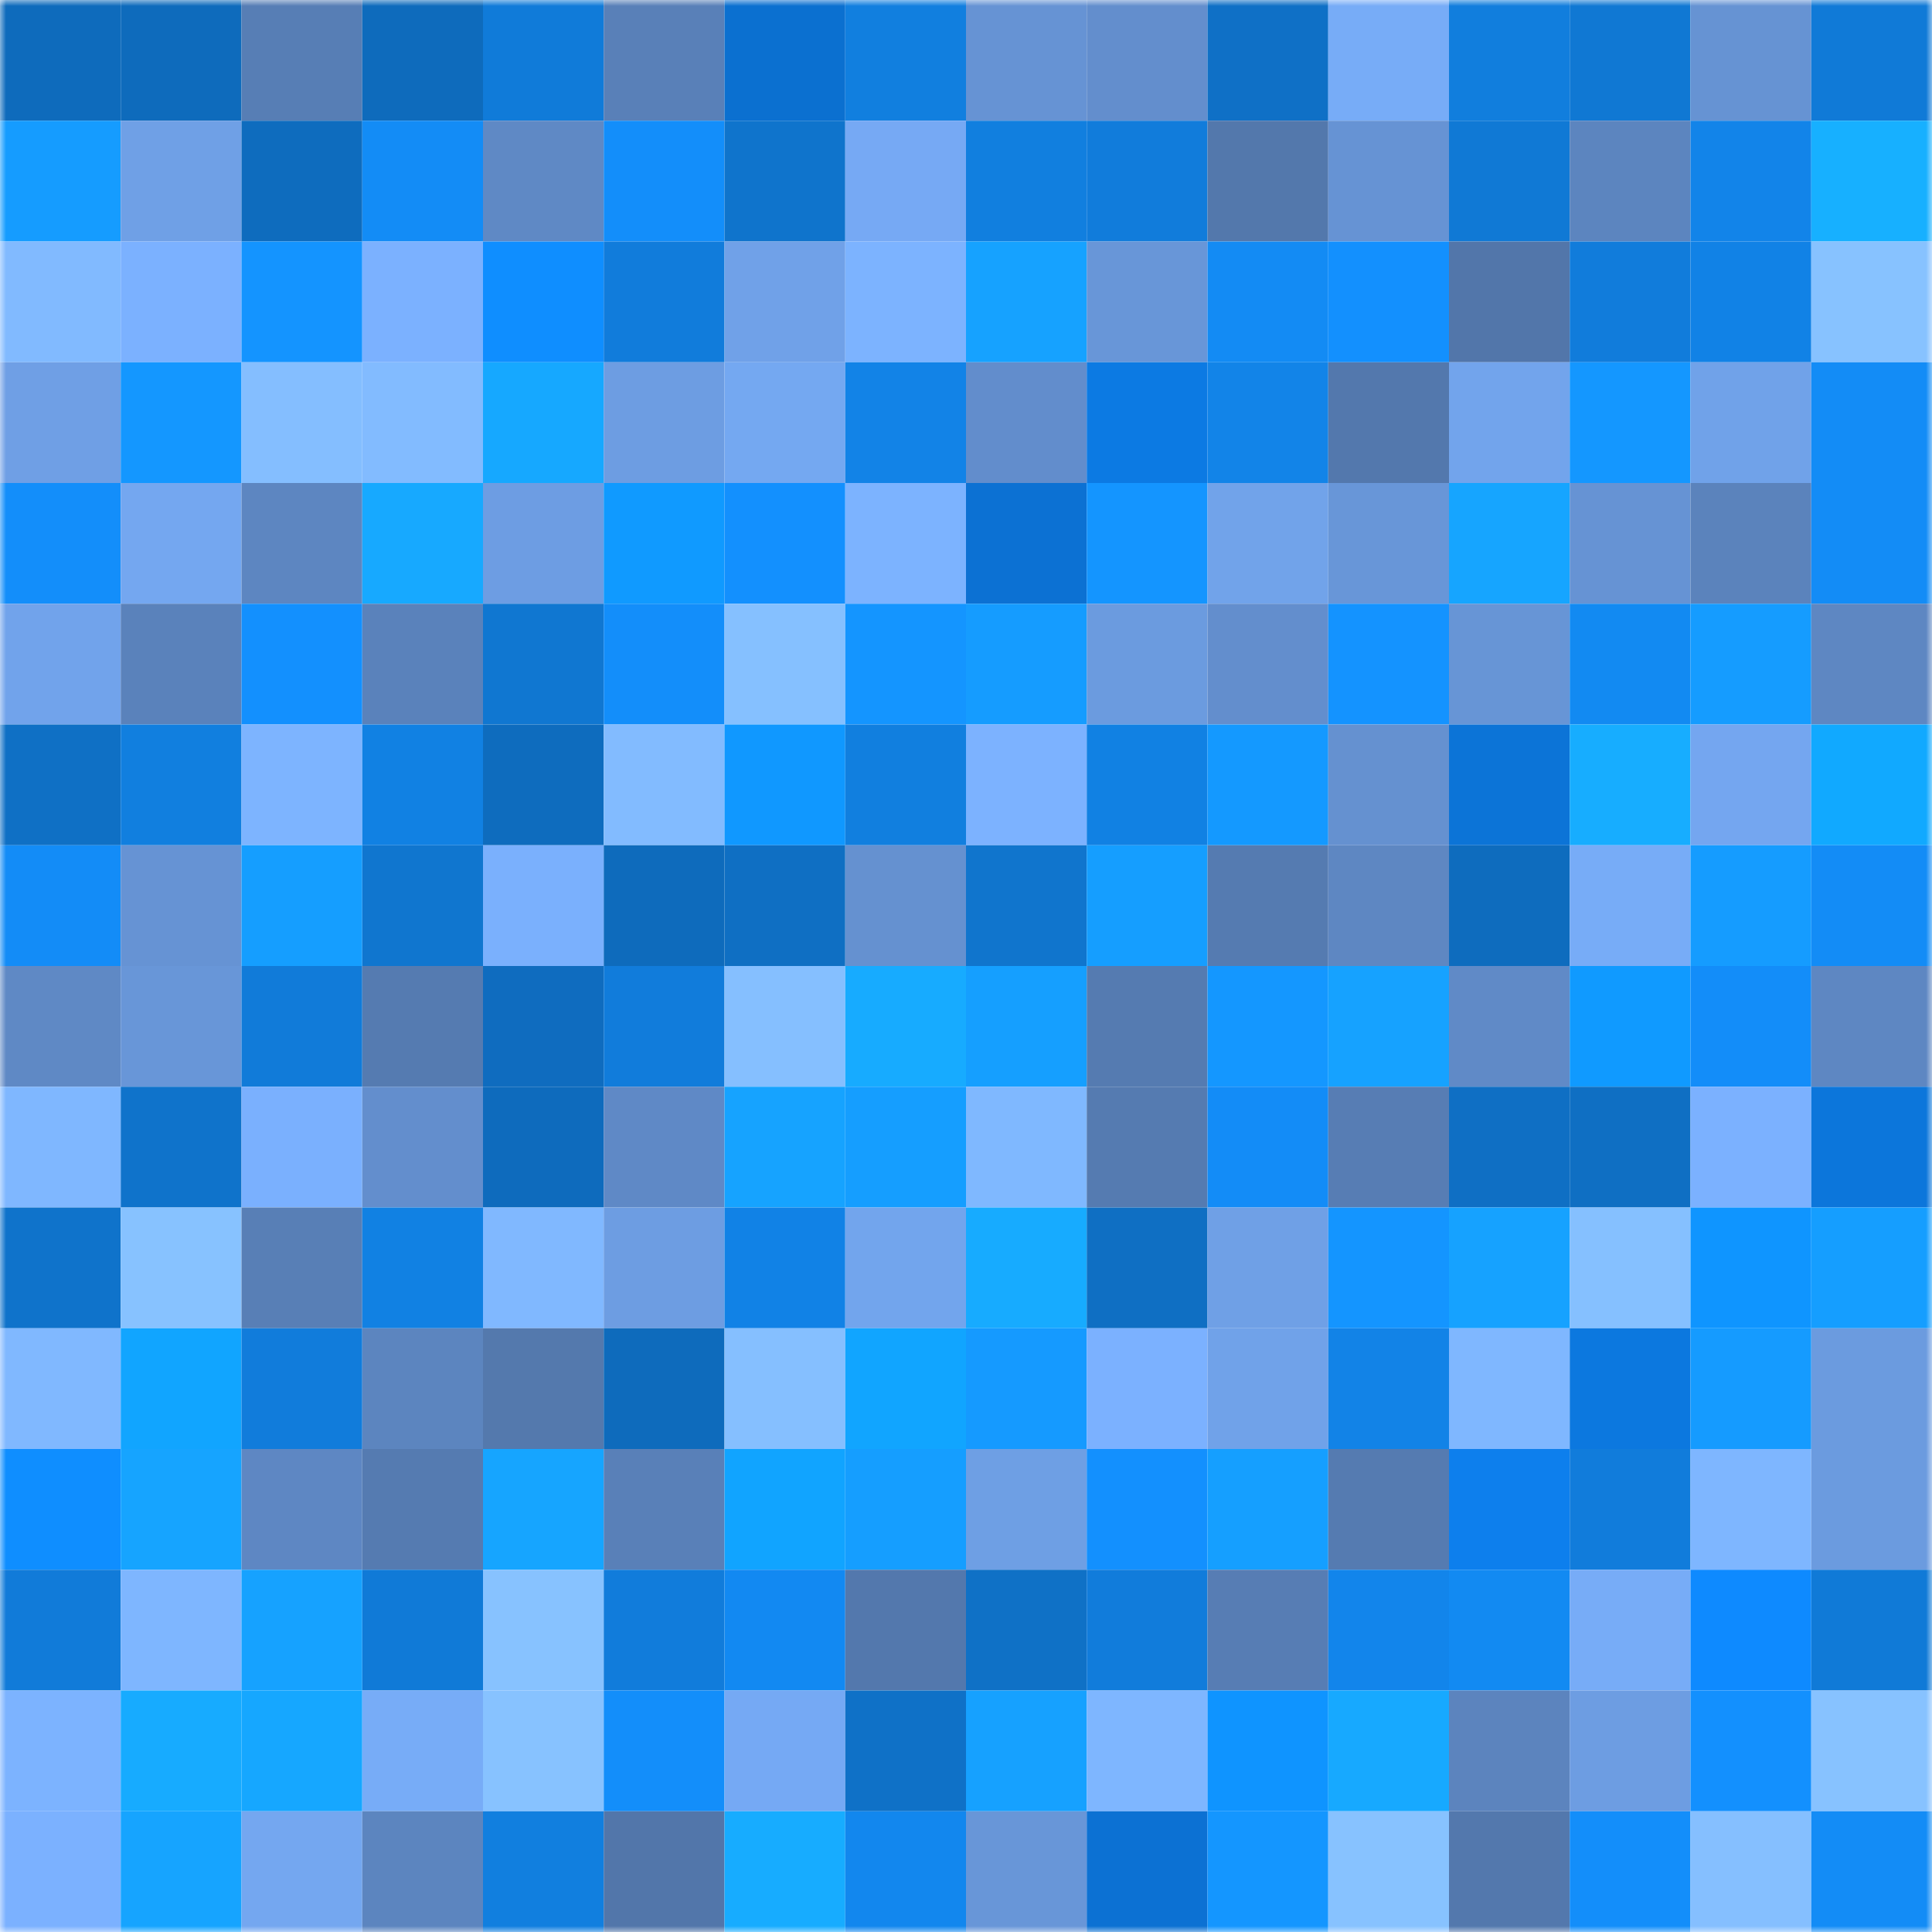 <svg viewBox="0 0 160 160" fill="none" role="img" xmlns="http://www.w3.org/2000/svg" width="240" height="240" name="ens%2Cavefaria.eth"><mask id="963725324" mask-type="alpha" maskUnits="userSpaceOnUse" x="0" y="0" width="160" height="160"><rect width="160" height="160" fill="#FFFFFF"></rect></mask><g mask="url(#963725324)"><rect x="0" y="0" width="10" height="10" fill="#0e6bbc"></rect><rect x="10" y="0" width="10" height="10" fill="#0e6bbc"></rect><rect x="20" y="0" width="10" height="10" fill="#577eb5"></rect><rect x="30" y="0" width="10" height="10" fill="#0e6bbc"></rect><rect x="40" y="0" width="10" height="10" fill="#107bd9"></rect><rect x="50" y="0" width="10" height="10" fill="#5980b8"></rect><rect x="60" y="0" width="10" height="10" fill="#0b70d0"></rect><rect x="70" y="0" width="10" height="10" fill="#117fdf"></rect><rect x="80" y="0" width="10" height="10" fill="#6693d4"></rect><rect x="90" y="0" width="10" height="10" fill="#638ecd"></rect><rect x="100" y="0" width="10" height="10" fill="#0f70c6"></rect><rect x="110" y="0" width="10" height="10" fill="#77acf7"></rect><rect x="120" y="0" width="10" height="10" fill="#117edd"></rect><rect x="130" y="0" width="10" height="10" fill="#1078d3"></rect><rect x="140" y="0" width="10" height="10" fill="#6693d3"></rect><rect x="150" y="0" width="10" height="10" fill="#107ad7"></rect><rect x="0" y="10" width="10" height="10" fill="#159cff"></rect><rect x="10" y="10" width="10" height="10" fill="#6fa0e6"></rect><rect x="20" y="10" width="10" height="10" fill="#0e6cbe"></rect><rect x="30" y="10" width="10" height="10" fill="#138cf6"></rect><rect x="40" y="10" width="10" height="10" fill="#5f89c5"></rect><rect x="50" y="10" width="10" height="10" fill="#138efa"></rect><rect x="60" y="10" width="10" height="10" fill="#0f74cc"></rect><rect x="70" y="10" width="10" height="10" fill="#76a9f4"></rect><rect x="80" y="10" width="10" height="10" fill="#117fdf"></rect><rect x="90" y="10" width="10" height="10" fill="#117cdb"></rect><rect x="100" y="10" width="10" height="10" fill="#5378ac"></rect><rect x="110" y="10" width="10" height="10" fill="#6693d4"></rect><rect x="120" y="10" width="10" height="10" fill="#1079d5"></rect><rect x="130" y="10" width="10" height="10" fill="#5c85bf"></rect><rect x="140" y="10" width="10" height="10" fill="#1284e9"></rect><rect x="150" y="10" width="10" height="10" fill="#17b0ff"></rect><rect x="0" y="20" width="10" height="10" fill="#81baff"></rect><rect x="10" y="20" width="10" height="10" fill="#7bb1ff"></rect><rect x="20" y="20" width="10" height="10" fill="#1494ff"></rect><rect x="30" y="20" width="10" height="10" fill="#7bb1ff"></rect><rect x="40" y="20" width="10" height="10" fill="#0f8eff"></rect><rect x="50" y="20" width="10" height="10" fill="#117cdb"></rect><rect x="60" y="20" width="10" height="10" fill="#70a1e8"></rect><rect x="70" y="20" width="10" height="10" fill="#7cb3ff"></rect><rect x="80" y="20" width="10" height="10" fill="#16a2ff"></rect><rect x="90" y="20" width="10" height="10" fill="#6896d8"></rect><rect x="100" y="20" width="10" height="10" fill="#138bf4"></rect><rect x="110" y="20" width="10" height="10" fill="#1390fe"></rect><rect x="120" y="20" width="10" height="10" fill="#5276aa"></rect><rect x="130" y="20" width="10" height="10" fill="#117cdb"></rect><rect x="140" y="20" width="10" height="10" fill="#1182e6"></rect><rect x="150" y="20" width="10" height="10" fill="#87c2ff"></rect><rect x="0" y="30" width="10" height="10" fill="#6f9fe5"></rect><rect x="10" y="30" width="10" height="10" fill="#1497ff"></rect><rect x="20" y="30" width="10" height="10" fill="#84beff"></rect><rect x="30" y="30" width="10" height="10" fill="#82bbff"></rect><rect x="40" y="30" width="10" height="10" fill="#16a8ff"></rect><rect x="50" y="30" width="10" height="10" fill="#6d9de2"></rect><rect x="60" y="30" width="10" height="10" fill="#74a8f1"></rect><rect x="70" y="30" width="10" height="10" fill="#1283e7"></rect><rect x="80" y="30" width="10" height="10" fill="#628dcc"></rect><rect x="90" y="30" width="10" height="10" fill="#0c7ae3"></rect><rect x="100" y="30" width="10" height="10" fill="#1284e8"></rect><rect x="110" y="30" width="10" height="10" fill="#5378ad"></rect><rect x="120" y="30" width="10" height="10" fill="#72a4ec"></rect><rect x="130" y="30" width="10" height="10" fill="#1497ff"></rect><rect x="140" y="30" width="10" height="10" fill="#70a2e9"></rect><rect x="150" y="30" width="10" height="10" fill="#138cf6"></rect><rect x="0" y="40" width="10" height="10" fill="#138efa"></rect><rect x="10" y="40" width="10" height="10" fill="#74a7f0"></rect><rect x="20" y="40" width="10" height="10" fill="#5d86c1"></rect><rect x="30" y="40" width="10" height="10" fill="#17a9ff"></rect><rect x="40" y="40" width="10" height="10" fill="#6d9de3"></rect><rect x="50" y="40" width="10" height="10" fill="#109aff"></rect><rect x="60" y="40" width="10" height="10" fill="#1390fe"></rect><rect x="70" y="40" width="10" height="10" fill="#7cb3ff"></rect><rect x="80" y="40" width="10" height="10" fill="#0c71d3"></rect><rect x="90" y="40" width="10" height="10" fill="#1495ff"></rect><rect x="100" y="40" width="10" height="10" fill="#71a3ea"></rect><rect x="110" y="40" width="10" height="10" fill="#6896d8"></rect><rect x="120" y="40" width="10" height="10" fill="#16a5ff"></rect><rect x="130" y="40" width="10" height="10" fill="#6693d4"></rect><rect x="140" y="40" width="10" height="10" fill="#5b83bc"></rect><rect x="150" y="40" width="10" height="10" fill="#138cf6"></rect><rect x="0" y="50" width="10" height="10" fill="#71a3eb"></rect><rect x="10" y="50" width="10" height="10" fill="#5a82bb"></rect><rect x="20" y="50" width="10" height="10" fill="#1390fe"></rect><rect x="30" y="50" width="10" height="10" fill="#5a82bb"></rect><rect x="40" y="50" width="10" height="10" fill="#1077d1"></rect><rect x="50" y="50" width="10" height="10" fill="#138efa"></rect><rect x="60" y="50" width="10" height="10" fill="#85c0ff"></rect><rect x="70" y="50" width="10" height="10" fill="#1495ff"></rect><rect x="80" y="50" width="10" height="10" fill="#159cff"></rect><rect x="90" y="50" width="10" height="10" fill="#6b9bdf"></rect><rect x="100" y="50" width="10" height="10" fill="#638ecd"></rect><rect x="110" y="50" width="10" height="10" fill="#1493ff"></rect><rect x="120" y="50" width="10" height="10" fill="#6795d6"></rect><rect x="130" y="50" width="10" height="10" fill="#128af2"></rect><rect x="140" y="50" width="10" height="10" fill="#159cff"></rect><rect x="150" y="50" width="10" height="10" fill="#5e87c2"></rect><rect x="0" y="60" width="10" height="10" fill="#0f70c5"></rect><rect x="10" y="60" width="10" height="10" fill="#117fdf"></rect><rect x="20" y="60" width="10" height="10" fill="#7db4ff"></rect><rect x="30" y="60" width="10" height="10" fill="#1181e3"></rect><rect x="40" y="60" width="10" height="10" fill="#0e6cbe"></rect><rect x="50" y="60" width="10" height="10" fill="#82bbff"></rect><rect x="60" y="60" width="10" height="10" fill="#1098ff"></rect><rect x="70" y="60" width="10" height="10" fill="#117fdf"></rect><rect x="80" y="60" width="10" height="10" fill="#7cb2ff"></rect><rect x="90" y="60" width="10" height="10" fill="#1181e3"></rect><rect x="100" y="60" width="10" height="10" fill="#1499ff"></rect><rect x="110" y="60" width="10" height="10" fill="#6591d0"></rect><rect x="120" y="60" width="10" height="10" fill="#0c74d7"></rect><rect x="130" y="60" width="10" height="10" fill="#17adff"></rect><rect x="140" y="60" width="10" height="10" fill="#74a6f0"></rect><rect x="150" y="60" width="10" height="10" fill="#11a9ff"></rect><rect x="0" y="70" width="10" height="10" fill="#138cf7"></rect><rect x="10" y="70" width="10" height="10" fill="#6693d4"></rect><rect x="20" y="70" width="10" height="10" fill="#159eff"></rect><rect x="30" y="70" width="10" height="10" fill="#1076cf"></rect><rect x="40" y="70" width="10" height="10" fill="#7ab0fd"></rect><rect x="50" y="70" width="10" height="10" fill="#0e6bbc"></rect><rect x="60" y="70" width="10" height="10" fill="#0f6fc3"></rect><rect x="70" y="70" width="10" height="10" fill="#6591d0"></rect><rect x="80" y="70" width="10" height="10" fill="#1075cd"></rect><rect x="90" y="70" width="10" height="10" fill="#159eff"></rect><rect x="100" y="70" width="10" height="10" fill="#557bb1"></rect><rect x="110" y="70" width="10" height="10" fill="#5e87c2"></rect><rect x="120" y="70" width="10" height="10" fill="#0e6cbe"></rect><rect x="130" y="70" width="10" height="10" fill="#77acf7"></rect><rect x="140" y="70" width="10" height="10" fill="#159cff"></rect><rect x="150" y="70" width="10" height="10" fill="#138cf6"></rect><rect x="0" y="80" width="10" height="10" fill="#5f89c5"></rect><rect x="10" y="80" width="10" height="10" fill="#6896d8"></rect><rect x="20" y="80" width="10" height="10" fill="#117bd9"></rect><rect x="30" y="80" width="10" height="10" fill="#557bb1"></rect><rect x="40" y="80" width="10" height="10" fill="#0f6cbf"></rect><rect x="50" y="80" width="10" height="10" fill="#117cdb"></rect><rect x="60" y="80" width="10" height="10" fill="#85bfff"></rect><rect x="70" y="80" width="10" height="10" fill="#17abff"></rect><rect x="80" y="80" width="10" height="10" fill="#159fff"></rect><rect x="90" y="80" width="10" height="10" fill="#557bb1"></rect><rect x="100" y="80" width="10" height="10" fill="#1497ff"></rect><rect x="110" y="80" width="10" height="10" fill="#16a2ff"></rect><rect x="120" y="80" width="10" height="10" fill="#608ac7"></rect><rect x="130" y="80" width="10" height="10" fill="#109aff"></rect><rect x="140" y="80" width="10" height="10" fill="#138df9"></rect><rect x="150" y="80" width="10" height="10" fill="#5e87c2"></rect><rect x="0" y="90" width="10" height="10" fill="#7fb7ff"></rect><rect x="10" y="90" width="10" height="10" fill="#0f73cb"></rect><rect x="20" y="90" width="10" height="10" fill="#7ab0fe"></rect><rect x="30" y="90" width="10" height="10" fill="#638ecd"></rect><rect x="40" y="90" width="10" height="10" fill="#0e6bbd"></rect><rect x="50" y="90" width="10" height="10" fill="#5f89c6"></rect><rect x="60" y="90" width="10" height="10" fill="#16a3ff"></rect><rect x="70" y="90" width="10" height="10" fill="#159eff"></rect><rect x="80" y="90" width="10" height="10" fill="#7fb8ff"></rect><rect x="90" y="90" width="10" height="10" fill="#557bb1"></rect><rect x="100" y="90" width="10" height="10" fill="#138cf7"></rect><rect x="110" y="90" width="10" height="10" fill="#577db4"></rect><rect x="120" y="90" width="10" height="10" fill="#0f6fc4"></rect><rect x="130" y="90" width="10" height="10" fill="#0f6fc3"></rect><rect x="140" y="90" width="10" height="10" fill="#7bb1ff"></rect><rect x="150" y="90" width="10" height="10" fill="#0c76db"></rect><rect x="0" y="100" width="10" height="10" fill="#0f73cb"></rect><rect x="10" y="100" width="10" height="10" fill="#87c2ff"></rect><rect x="20" y="100" width="10" height="10" fill="#587fb6"></rect><rect x="30" y="100" width="10" height="10" fill="#1181e3"></rect><rect x="40" y="100" width="10" height="10" fill="#80b8ff"></rect><rect x="50" y="100" width="10" height="10" fill="#6d9de2"></rect><rect x="60" y="100" width="10" height="10" fill="#1182e6"></rect><rect x="70" y="100" width="10" height="10" fill="#72a5ed"></rect><rect x="80" y="100" width="10" height="10" fill="#17abff"></rect><rect x="90" y="100" width="10" height="10" fill="#0f6fc3"></rect><rect x="100" y="100" width="10" height="10" fill="#6fa0e6"></rect><rect x="110" y="100" width="10" height="10" fill="#1495ff"></rect><rect x="120" y="100" width="10" height="10" fill="#16a2ff"></rect><rect x="130" y="100" width="10" height="10" fill="#85c0ff"></rect><rect x="140" y="100" width="10" height="10" fill="#0f95ff"></rect><rect x="150" y="100" width="10" height="10" fill="#159eff"></rect><rect x="0" y="110" width="10" height="10" fill="#80b8ff"></rect><rect x="10" y="110" width="10" height="10" fill="#11a5ff"></rect><rect x="20" y="110" width="10" height="10" fill="#117cdb"></rect><rect x="30" y="110" width="10" height="10" fill="#5c85bf"></rect><rect x="40" y="110" width="10" height="10" fill="#5479ad"></rect><rect x="50" y="110" width="10" height="10" fill="#0e6bbc"></rect><rect x="60" y="110" width="10" height="10" fill="#85bfff"></rect><rect x="70" y="110" width="10" height="10" fill="#11a5ff"></rect><rect x="80" y="110" width="10" height="10" fill="#159aff"></rect><rect x="90" y="110" width="10" height="10" fill="#7bb1ff"></rect><rect x="100" y="110" width="10" height="10" fill="#70a2e9"></rect><rect x="110" y="110" width="10" height="10" fill="#1283e7"></rect><rect x="120" y="110" width="10" height="10" fill="#7fb7ff"></rect><rect x="130" y="110" width="10" height="10" fill="#0c78df"></rect><rect x="140" y="110" width="10" height="10" fill="#159bff"></rect><rect x="150" y="110" width="10" height="10" fill="#6b9bdf"></rect><rect x="0" y="120" width="10" height="10" fill="#0f8eff"></rect><rect x="10" y="120" width="10" height="10" fill="#16a4ff"></rect><rect x="20" y="120" width="10" height="10" fill="#5e87c3"></rect><rect x="30" y="120" width="10" height="10" fill="#557bb1"></rect><rect x="40" y="120" width="10" height="10" fill="#16a5ff"></rect><rect x="50" y="120" width="10" height="10" fill="#5980b8"></rect><rect x="60" y="120" width="10" height="10" fill="#11a4ff"></rect><rect x="70" y="120" width="10" height="10" fill="#159eff"></rect><rect x="80" y="120" width="10" height="10" fill="#6e9fe4"></rect><rect x="90" y="120" width="10" height="10" fill="#1390fe"></rect><rect x="100" y="120" width="10" height="10" fill="#159fff"></rect><rect x="110" y="120" width="10" height="10" fill="#557bb1"></rect><rect x="120" y="120" width="10" height="10" fill="#0d7fed"></rect><rect x="130" y="120" width="10" height="10" fill="#117cdb"></rect><rect x="140" y="120" width="10" height="10" fill="#7eb6ff"></rect><rect x="150" y="120" width="10" height="10" fill="#6b9bdf"></rect><rect x="0" y="130" width="10" height="10" fill="#117bd9"></rect><rect x="10" y="130" width="10" height="10" fill="#7eb6ff"></rect><rect x="20" y="130" width="10" height="10" fill="#16a2ff"></rect><rect x="30" y="130" width="10" height="10" fill="#107ad7"></rect><rect x="40" y="130" width="10" height="10" fill="#87c2ff"></rect><rect x="50" y="130" width="10" height="10" fill="#117cdb"></rect><rect x="60" y="130" width="10" height="10" fill="#1289f2"></rect><rect x="70" y="130" width="10" height="10" fill="#5378ad"></rect><rect x="80" y="130" width="10" height="10" fill="#0f71c6"></rect><rect x="90" y="130" width="10" height="10" fill="#117cdb"></rect><rect x="100" y="130" width="10" height="10" fill="#577db4"></rect><rect x="110" y="130" width="10" height="10" fill="#1285eb"></rect><rect x="120" y="130" width="10" height="10" fill="#128af2"></rect><rect x="130" y="130" width="10" height="10" fill="#77acf7"></rect><rect x="140" y="130" width="10" height="10" fill="#0e8aff"></rect><rect x="150" y="130" width="10" height="10" fill="#107ad7"></rect><rect x="0" y="140" width="10" height="10" fill="#7cb3ff"></rect><rect x="10" y="140" width="10" height="10" fill="#17abff"></rect><rect x="20" y="140" width="10" height="10" fill="#16a7ff"></rect><rect x="30" y="140" width="10" height="10" fill="#77acf7"></rect><rect x="40" y="140" width="10" height="10" fill="#87c2ff"></rect><rect x="50" y="140" width="10" height="10" fill="#138efa"></rect><rect x="60" y="140" width="10" height="10" fill="#75a9f4"></rect><rect x="70" y="140" width="10" height="10" fill="#0f71c7"></rect><rect x="80" y="140" width="10" height="10" fill="#16a1ff"></rect><rect x="90" y="140" width="10" height="10" fill="#7eb6ff"></rect><rect x="100" y="140" width="10" height="10" fill="#0f94ff"></rect><rect x="110" y="140" width="10" height="10" fill="#17a9ff"></rect><rect x="120" y="140" width="10" height="10" fill="#5c84be"></rect><rect x="130" y="140" width="10" height="10" fill="#6d9de2"></rect><rect x="140" y="140" width="10" height="10" fill="#1390fe"></rect><rect x="150" y="140" width="10" height="10" fill="#87c2ff"></rect><rect x="0" y="150" width="10" height="10" fill="#7bb1ff"></rect><rect x="10" y="150" width="10" height="10" fill="#16a4ff"></rect><rect x="20" y="150" width="10" height="10" fill="#74a7f0"></rect><rect x="30" y="150" width="10" height="10" fill="#5c85bf"></rect><rect x="40" y="150" width="10" height="10" fill="#117fdf"></rect><rect x="50" y="150" width="10" height="10" fill="#5276aa"></rect><rect x="60" y="150" width="10" height="10" fill="#17acff"></rect><rect x="70" y="150" width="10" height="10" fill="#1287ee"></rect><rect x="80" y="150" width="10" height="10" fill="#6896d8"></rect><rect x="90" y="150" width="10" height="10" fill="#0c71d3"></rect><rect x="100" y="150" width="10" height="10" fill="#1496ff"></rect><rect x="110" y="150" width="10" height="10" fill="#87c2ff"></rect><rect x="120" y="150" width="10" height="10" fill="#5378ad"></rect><rect x="130" y="150" width="10" height="10" fill="#138efa"></rect><rect x="140" y="150" width="10" height="10" fill="#85bfff"></rect><rect x="150" y="150" width="10" height="10" fill="#138cf6"></rect></g></svg>
